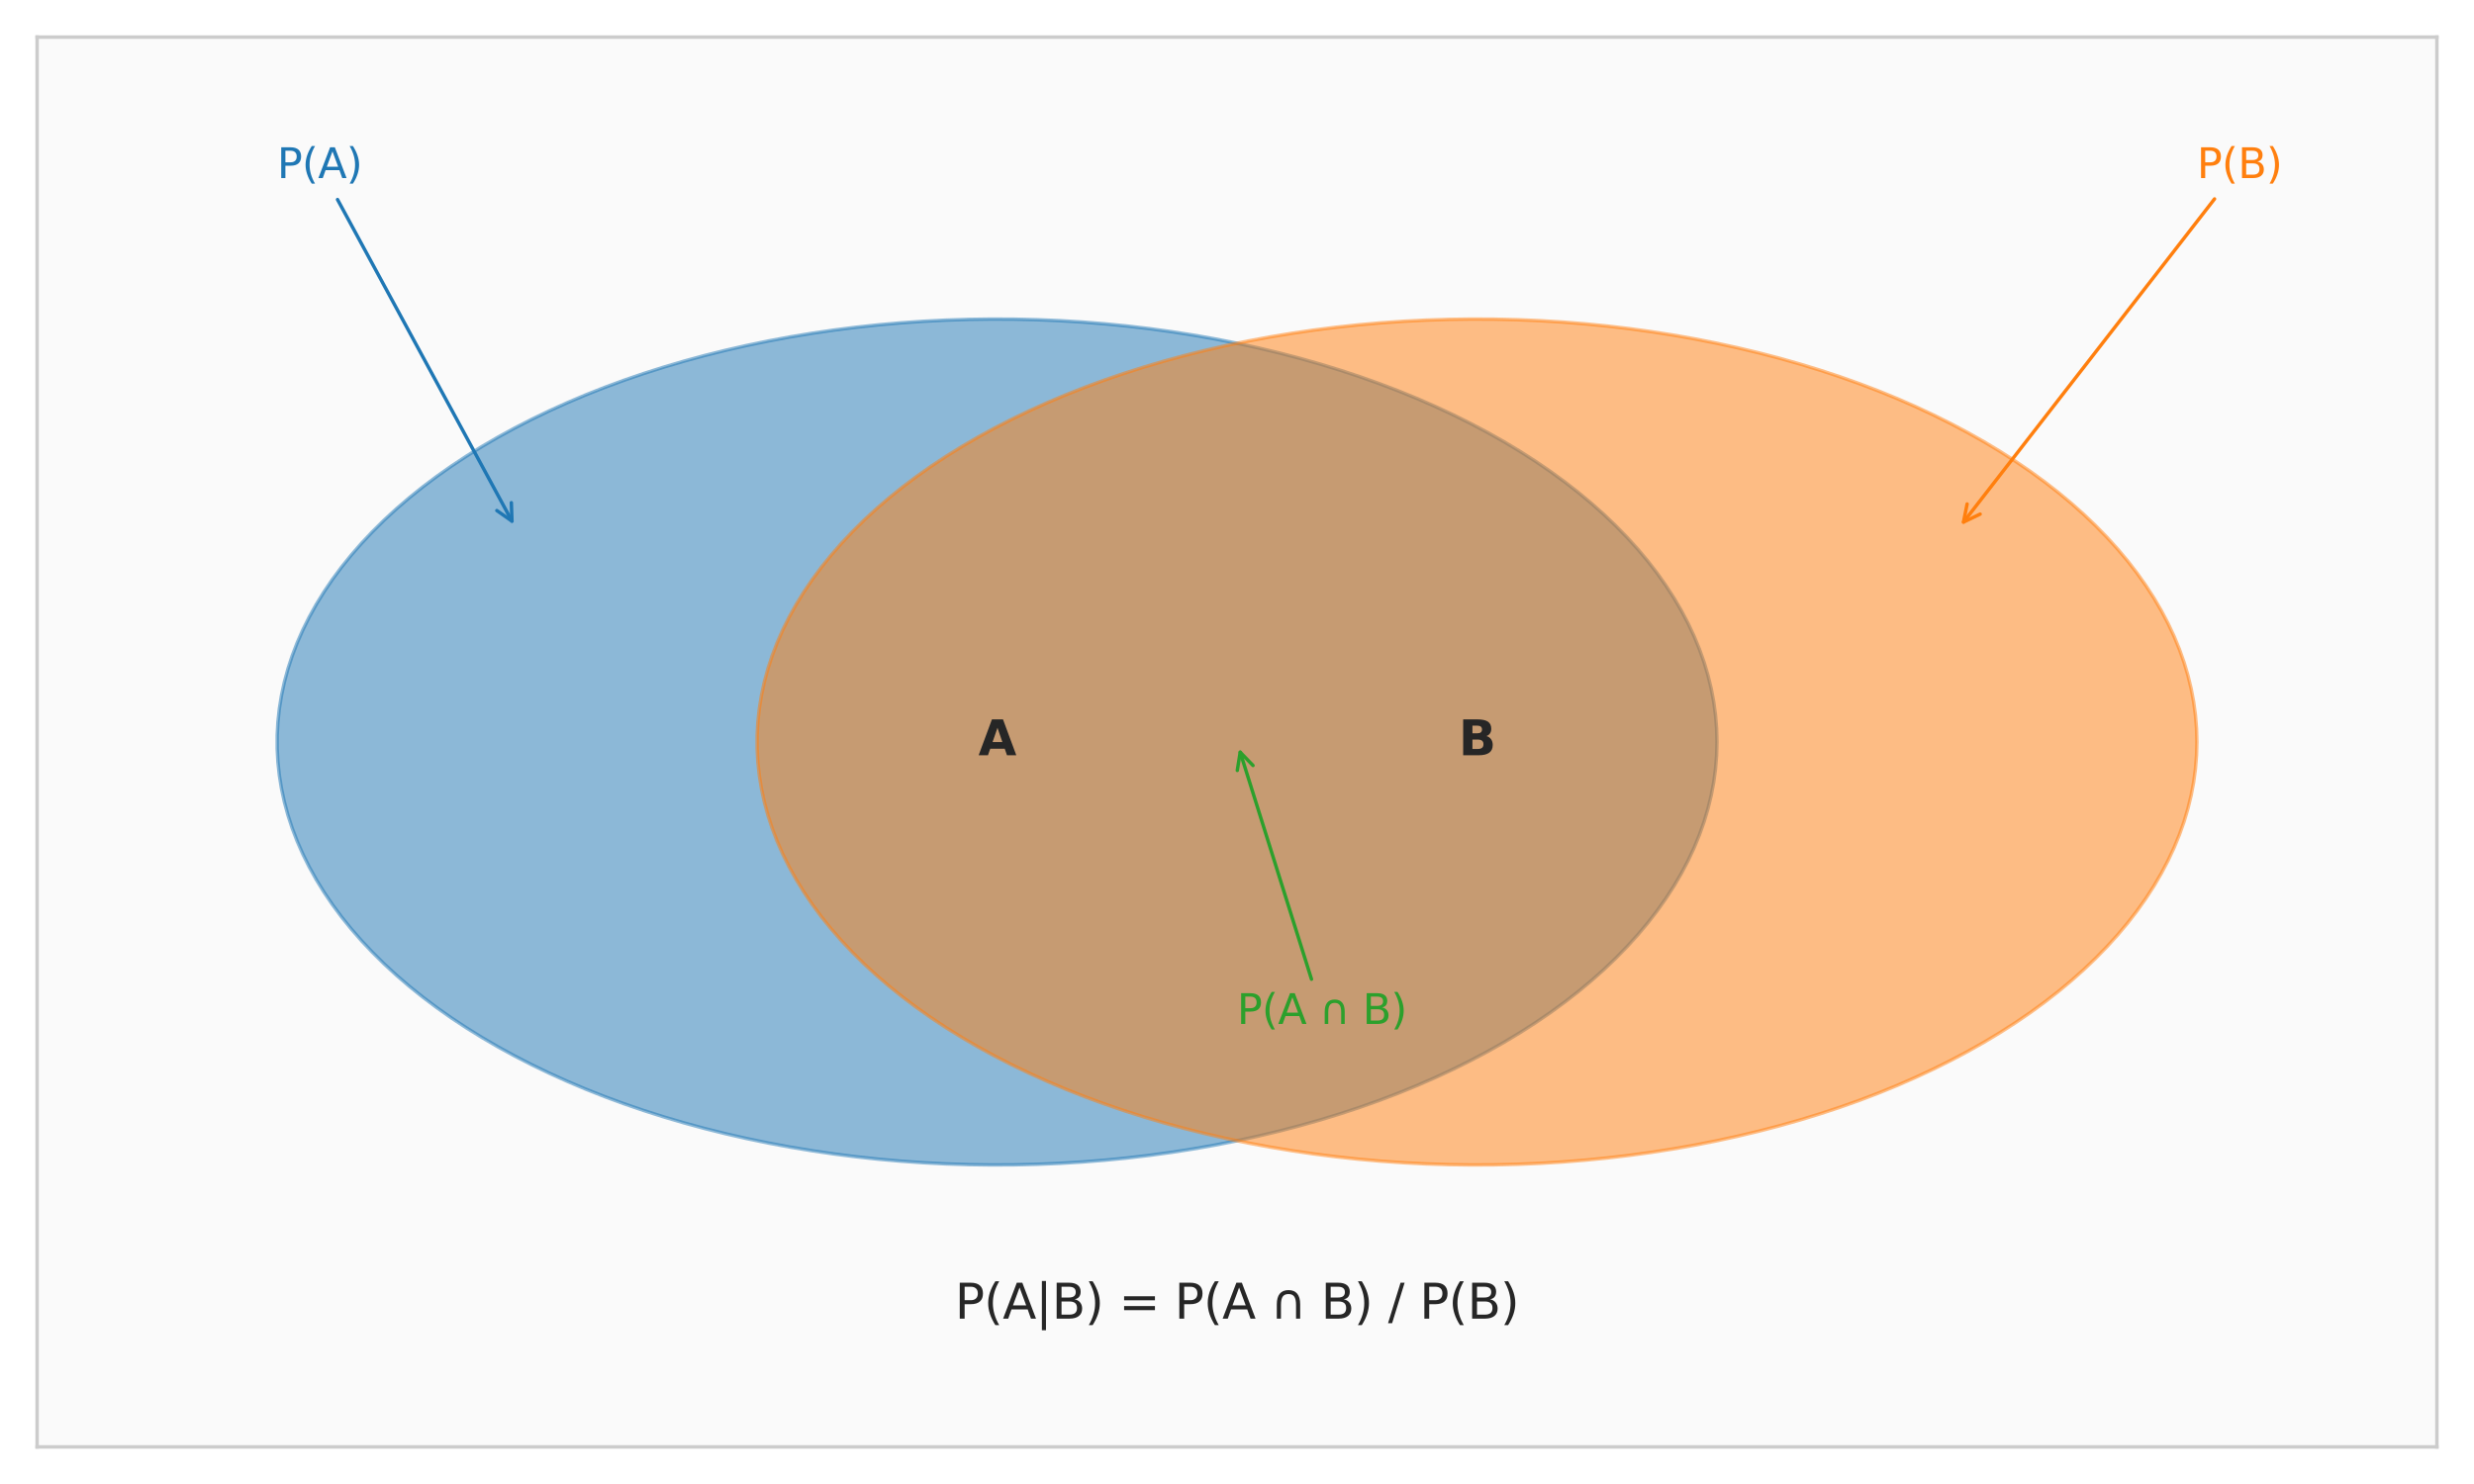 <?xml version="1.0" encoding="utf-8" standalone="no"?>
<!DOCTYPE svg PUBLIC "-//W3C//DTD SVG 1.1//EN"
  "http://www.w3.org/Graphics/SVG/1.1/DTD/svg11.dtd">
<svg xmlns:xlink="http://www.w3.org/1999/xlink" width="720pt" height="432pt" viewBox="0 0 720 432" xmlns="http://www.w3.org/2000/svg" version="1.1">
 <defs>
  <style type="text/css">*{stroke-linejoin: round; stroke-linecap: butt}</style>
 </defs>
 <g id="figure_1">
  <g id="patch_1">
   <path d="M 0 432 
L 720 432 
L 720 0 
L 0 0 
z
" style="fill: #ffffff"/>
  </g>
  <g id="axes_1">
   <g id="patch_2">
    <path d="M 10.8 421.2 
L 709.2 421.2 
L 709.2 10.8 
L 10.8 10.8 
z
" style="fill: #fafafa"/>
   </g>
   <g id="matplotlib.axis_1"/>
   <g id="matplotlib.axis_2"/>
   <g id="patch_3">
    <path d="M 499.68 216 
L 499.576 212.113 
L 499.262 208.23 
L 498.741 204.355 
L 498.011 200.492 
L 497.075 196.644 
L 495.932 192.815 
L 494.583 189.009 
L 493.032 185.231 
L 491.277 181.483 
L 489.323 177.769 
L 487.17 174.093 
L 484.82 170.46 
L 482.277 166.871 
L 479.542 163.332 
L 476.618 159.845 
L 473.508 156.414 
L 470.216 153.043 
L 466.744 149.734 
L 463.096 146.491 
L 459.276 143.318 
L 455.287 140.217 
L 451.133 137.191 
L 446.819 134.244 
L 442.349 131.379 
L 437.727 128.598 
L 432.958 125.904 
L 428.047 123.3 
L 422.998 120.788 
L 417.817 118.372 
L 412.509 116.052 
L 407.078 113.832 
L 401.531 111.714 
L 395.873 109.7 
L 390.11 107.792 
L 384.247 105.992 
L 378.29 104.302 
L 372.246 102.722 
L 366.119 101.256 
L 359.917 99.904 
L 353.646 98.668 
L 347.311 97.549 
L 340.919 96.548 
L 334.476 95.666 
L 327.99 94.903 
L 321.465 94.262 
L 314.91 93.742 
L 308.329 93.344 
L 301.731 93.068 
L 295.121 92.915 
L 288.506 92.884 
L 281.893 92.976 
L 275.288 93.191 
L 268.698 93.528 
L 262.129 93.987 
L 255.588 94.568 
L 249.082 95.269 
L 242.617 96.092 
L 236.199 97.033 
L 229.834 98.094 
L 223.53 99.272 
L 217.293 100.566 
L 211.128 101.975 
L 205.041 103.498 
L 199.04 105.133 
L 193.129 106.879 
L 187.315 108.733 
L 181.604 110.694 
L 176.001 112.761 
L 170.512 114.93 
L 165.142 117.2 
L 159.896 119.568 
L 154.781 122.033 
L 149.8 124.591 
L 144.959 127.24 
L 140.263 129.978 
L 135.717 132.801 
L 131.324 135.708 
L 127.09 138.694 
L 123.018 141.758 
L 119.113 144.896 
L 115.378 148.104 
L 111.818 151.38 
L 108.435 154.721 
L 105.234 158.122 
L 102.217 161.582 
L 99.387 165.095 
L 96.747 168.66 
L 94.301 172.271 
L 92.049 175.926 
L 89.995 179.621 
L 88.14 183.353 
L 86.487 187.116 
L 85.037 190.909 
L 83.791 194.727 
L 82.751 198.566 
L 81.918 202.422 
L 81.292 206.292 
L 80.875 210.171 
L 80.666 214.056 
L 80.666 217.944 
L 80.875 221.829 
L 81.292 225.708 
L 81.918 229.578 
L 82.751 233.434 
L 83.791 237.273 
L 85.037 241.091 
L 86.487 244.884 
L 88.14 248.647 
L 89.995 252.379 
L 92.049 256.074 
L 94.301 259.729 
L 96.747 263.34 
L 99.387 266.905 
L 102.217 270.418 
L 105.234 273.878 
L 108.435 277.279 
L 111.818 280.62 
L 115.378 283.896 
L 119.113 287.104 
L 123.018 290.242 
L 127.09 293.306 
L 131.324 296.292 
L 135.717 299.199 
L 140.263 302.022 
L 144.959 304.76 
L 149.8 307.409 
L 154.781 309.967 
L 159.896 312.432 
L 165.142 314.8 
L 170.512 317.07 
L 176.001 319.239 
L 181.604 321.306 
L 187.315 323.267 
L 193.129 325.121 
L 199.04 326.867 
L 205.041 328.502 
L 211.128 330.025 
L 217.293 331.434 
L 223.53 332.728 
L 229.834 333.906 
L 236.199 334.967 
L 242.617 335.908 
L 249.082 336.731 
L 255.588 337.432 
L 262.129 338.013 
L 268.698 338.472 
L 275.288 338.809 
L 281.893 339.024 
L 288.506 339.116 
L 295.121 339.085 
L 301.731 338.932 
L 308.329 338.656 
L 314.91 338.258 
L 321.465 337.738 
L 327.99 337.097 
L 334.476 336.334 
L 340.919 335.452 
L 347.311 334.451 
L 353.646 333.332 
L 359.917 332.096 
L 366.119 330.744 
L 372.246 329.278 
L 378.29 327.698 
L 384.247 326.008 
L 390.11 324.208 
L 395.873 322.3 
L 401.531 320.286 
L 407.078 318.168 
L 412.509 315.948 
L 417.817 313.628 
L 422.998 311.212 
L 428.047 308.7 
L 432.958 306.096 
L 437.727 303.402 
L 442.349 300.621 
L 446.819 297.756 
L 451.133 294.809 
L 455.287 291.783 
L 459.276 288.682 
L 463.096 285.509 
L 466.744 282.266 
L 470.216 278.957 
L 473.508 275.586 
L 476.618 272.155 
L 479.542 268.668 
L 482.277 265.129 
L 484.82 261.54 
L 487.17 257.907 
L 489.323 254.231 
L 491.277 250.517 
L 493.032 246.769 
L 494.583 242.991 
L 495.932 239.185 
L 497.075 235.356 
L 498.011 231.508 
L 498.741 227.645 
L 499.262 223.77 
L 499.576 219.887 
L 499.68 216 
z
" clip-path="url(#p6c53acbe6c)" style="fill: #1f77b4; opacity: 0.5; stroke: #1f77b4; stroke-linejoin: miter"/>
   </g>
   <g id="patch_4">
    <path d="M 639.36 216 
L 639.256 212.113 
L 638.942 208.23 
L 638.421 204.355 
L 637.691 200.492 
L 636.755 196.644 
L 635.612 192.815 
L 634.263 189.009 
L 632.712 185.231 
L 630.957 181.483 
L 629.003 177.769 
L 626.85 174.093 
L 624.5 170.46 
L 621.957 166.871 
L 619.222 163.332 
L 616.298 159.845 
L 613.188 156.414 
L 609.896 153.043 
L 606.424 149.734 
L 602.776 146.491 
L 598.956 143.318 
L 594.967 140.217 
L 590.813 137.191 
L 586.499 134.244 
L 582.029 131.379 
L 577.407 128.598 
L 572.638 125.904 
L 567.727 123.3 
L 562.678 120.788 
L 557.497 118.372 
L 552.189 116.052 
L 546.758 113.832 
L 541.211 111.714 
L 535.553 109.7 
L 529.79 107.792 
L 523.927 105.992 
L 517.97 104.302 
L 511.926 102.722 
L 505.799 101.256 
L 499.597 99.904 
L 493.326 98.668 
L 486.991 97.549 
L 480.599 96.548 
L 474.156 95.666 
L 467.67 94.903 
L 461.145 94.262 
L 454.59 93.742 
L 448.009 93.344 
L 441.411 93.068 
L 434.801 92.915 
L 428.186 92.884 
L 421.573 92.976 
L 414.968 93.191 
L 408.378 93.528 
L 401.809 93.987 
L 395.268 94.568 
L 388.762 95.269 
L 382.297 96.092 
L 375.879 97.033 
L 369.514 98.094 
L 363.21 99.272 
L 356.973 100.566 
L 350.808 101.975 
L 344.721 103.498 
L 338.72 105.133 
L 332.809 106.879 
L 326.995 108.733 
L 321.284 110.694 
L 315.681 112.761 
L 310.192 114.93 
L 304.822 117.2 
L 299.576 119.568 
L 294.461 122.033 
L 289.48 124.591 
L 284.639 127.24 
L 279.943 129.978 
L 275.397 132.801 
L 271.004 135.708 
L 266.77 138.694 
L 262.698 141.758 
L 258.793 144.896 
L 255.058 148.104 
L 251.498 151.38 
L 248.115 154.721 
L 244.914 158.122 
L 241.897 161.582 
L 239.067 165.095 
L 236.427 168.66 
L 233.981 172.271 
L 231.729 175.926 
L 229.675 179.621 
L 227.82 183.353 
L 226.167 187.116 
L 224.717 190.909 
L 223.471 194.727 
L 222.431 198.566 
L 221.598 202.422 
L 220.972 206.292 
L 220.555 210.171 
L 220.346 214.056 
L 220.346 217.944 
L 220.555 221.829 
L 220.972 225.708 
L 221.598 229.578 
L 222.431 233.434 
L 223.471 237.273 
L 224.717 241.091 
L 226.167 244.884 
L 227.82 248.647 
L 229.675 252.379 
L 231.729 256.074 
L 233.981 259.729 
L 236.427 263.34 
L 239.067 266.905 
L 241.897 270.418 
L 244.914 273.878 
L 248.115 277.279 
L 251.498 280.62 
L 255.058 283.896 
L 258.793 287.104 
L 262.698 290.242 
L 266.77 293.306 
L 271.004 296.292 
L 275.397 299.199 
L 279.943 302.022 
L 284.639 304.76 
L 289.48 307.409 
L 294.461 309.967 
L 299.576 312.432 
L 304.822 314.8 
L 310.192 317.07 
L 315.681 319.239 
L 321.284 321.306 
L 326.995 323.267 
L 332.809 325.121 
L 338.72 326.867 
L 344.721 328.502 
L 350.808 330.025 
L 356.973 331.434 
L 363.21 332.728 
L 369.514 333.906 
L 375.879 334.967 
L 382.297 335.908 
L 388.762 336.731 
L 395.268 337.432 
L 401.809 338.013 
L 408.378 338.472 
L 414.968 338.809 
L 421.573 339.024 
L 428.186 339.116 
L 434.801 339.085 
L 441.411 338.932 
L 448.009 338.656 
L 454.59 338.258 
L 461.145 337.738 
L 467.67 337.097 
L 474.156 336.334 
L 480.599 335.452 
L 486.991 334.451 
L 493.326 333.332 
L 499.597 332.096 
L 505.799 330.744 
L 511.926 329.278 
L 517.97 327.698 
L 523.927 326.008 
L 529.79 324.208 
L 535.553 322.3 
L 541.211 320.286 
L 546.758 318.168 
L 552.189 315.948 
L 557.497 313.628 
L 562.678 311.212 
L 567.727 308.7 
L 572.638 306.096 
L 577.407 303.402 
L 582.029 300.621 
L 586.499 297.756 
L 590.813 294.809 
L 594.967 291.783 
L 598.956 288.682 
L 602.776 285.509 
L 606.424 282.266 
L 609.896 278.957 
L 613.188 275.586 
L 616.298 272.155 
L 619.222 268.668 
L 621.957 265.129 
L 624.5 261.54 
L 626.85 257.907 
L 629.003 254.231 
L 630.957 250.517 
L 632.712 246.769 
L 634.263 242.991 
L 635.612 239.185 
L 636.755 235.356 
L 637.691 231.508 
L 638.421 227.645 
L 638.942 223.77 
L 639.256 219.887 
L 639.36 216 
z
" clip-path="url(#p6c53acbe6c)" style="fill: #ff7f0e; opacity: 0.5; stroke: #ff7f0e; stroke-linejoin: miter"/>
   </g>
   <g id="patch_5">
    <path d="M 10.8 421.2 
L 10.8 10.8 
" style="fill: none; stroke: #cccccc; stroke-linejoin: miter; stroke-linecap: square"/>
   </g>
   <g id="patch_6">
    <path d="M 709.2 421.2 
L 709.2 10.8 
" style="fill: none; stroke: #cccccc; stroke-linejoin: miter; stroke-linecap: square"/>
   </g>
   <g id="patch_7">
    <path d="M 10.8 421.2 
L 709.2 421.2 
" style="fill: none; stroke: #cccccc; stroke-linejoin: miter; stroke-linecap: square"/>
   </g>
   <g id="patch_8">
    <path d="M 10.8 10.8 
L 709.2 10.8 
" style="fill: none; stroke: #cccccc; stroke-linejoin: miter; stroke-linecap: square"/>
   </g>
   <g id="text_1">
    <!-- A -->
    <g style="fill: #262626" transform="translate(284.743 219.863) scale(0.14 -0.14)">
     <defs>
      <path id="DejaVuSans-Bold-41" d="M 3419 850 
L 1538 850 
L 1241 0 
L 31 0 
L 1759 4666 
L 3194 4666 
L 4922 0 
L 3713 0 
L 3419 850 
z
M 1838 1716 
L 3116 1716 
L 2478 3572 
L 1838 1716 
z
" transform="scale(0.016)"/>
     </defs>
     <use xlink:href="#DejaVuSans-Bold-41"/>
    </g>
   </g>
   <g id="text_2">
    <!-- B -->
    <g style="fill: #262626" transform="translate(424.505 219.863) scale(0.14 -0.14)">
     <defs>
      <path id="DejaVuSans-Bold-42" d="M 2456 2859 
Q 2741 2859 2887 2984 
Q 3034 3109 3034 3353 
Q 3034 3594 2887 3720 
Q 2741 3847 2456 3847 
L 1791 3847 
L 1791 2859 
L 2456 2859 
z
M 2497 819 
Q 2859 819 3042 972 
Q 3225 1125 3225 1434 
Q 3225 1738 3044 1889 
Q 2863 2041 2497 2041 
L 1791 2041 
L 1791 819 
L 2497 819 
z
M 3616 2497 
Q 4003 2384 4215 2081 
Q 4428 1778 4428 1338 
Q 4428 663 3972 331 
Q 3516 0 2584 0 
L 588 0 
L 588 4666 
L 2394 4666 
Q 3366 4666 3802 4372 
Q 4238 4078 4238 3431 
Q 4238 3091 4078 2852 
Q 3919 2613 3616 2497 
z
" transform="scale(0.016)"/>
     </defs>
     <use xlink:href="#DejaVuSans-Bold-42"/>
    </g>
   </g>
   <g id="patch_9">
    <path d="M 98.23 58.092 
Q 123.879 105.388 148.995 151.702 
" style="fill: none; stroke: #1f77b4; stroke-linecap: round"/>
    <path d="M 148.817 146.338 
L 148.995 151.702 
L 144.597 148.626 
" style="fill: none; stroke: #1f77b4; stroke-linecap: round"/>
   </g>
   <g id="text_3">
    <!-- P(A) -->
    <g style="fill: #1f77b4" transform="translate(80.64 51.84) scale(0.12 -0.12)">
     <defs>
      <path id="DejaVuSans-50" d="M 1259 4147 
L 1259 2394 
L 2053 2394 
Q 2494 2394 2734 2622 
Q 2975 2850 2975 3272 
Q 2975 3691 2734 3919 
Q 2494 4147 2053 4147 
L 1259 4147 
z
M 628 4666 
L 2053 4666 
Q 2838 4666 3239 4311 
Q 3641 3956 3641 3272 
Q 3641 2581 3239 2228 
Q 2838 1875 2053 1875 
L 1259 1875 
L 1259 0 
L 628 0 
L 628 4666 
z
" transform="scale(0.016)"/>
      <path id="DejaVuSans-28" d="M 1984 4856 
Q 1566 4138 1362 3434 
Q 1159 2731 1159 2009 
Q 1159 1288 1364 580 
Q 1569 -128 1984 -844 
L 1484 -844 
Q 1016 -109 783 600 
Q 550 1309 550 2009 
Q 550 2706 781 3412 
Q 1013 4119 1484 4856 
L 1984 4856 
z
" transform="scale(0.016)"/>
      <path id="DejaVuSans-41" d="M 2188 4044 
L 1331 1722 
L 3047 1722 
L 2188 4044 
z
M 1831 4666 
L 2547 4666 
L 4325 0 
L 3669 0 
L 3244 1197 
L 1141 1197 
L 716 0 
L 50 0 
L 1831 4666 
z
" transform="scale(0.016)"/>
      <path id="DejaVuSans-29" d="M 513 4856 
L 1013 4856 
Q 1481 4119 1714 3412 
Q 1947 2706 1947 2009 
Q 1947 1309 1714 600 
Q 1481 -109 1013 -844 
L 513 -844 
Q 928 -128 1133 580 
Q 1338 1288 1338 2009 
Q 1338 2731 1133 3434 
Q 928 4138 513 4856 
z
" transform="scale(0.016)"/>
     </defs>
     <use xlink:href="#DejaVuSans-50"/>
     <use xlink:href="#DejaVuSans-28" transform="translate(60.303 0)"/>
     <use xlink:href="#DejaVuSans-41" transform="translate(99.316 0)"/>
     <use xlink:href="#DejaVuSans-29" transform="translate(167.725 0)"/>
    </g>
   </g>
   <g id="patch_10">
    <path d="M 644.489 57.912 
Q 607.619 105.385 571.434 151.975 
" style="fill: none; stroke: #ff7f0e; stroke-linecap: round"/>
    <path d="M 576.274 149.656 
L 571.434 151.975 
L 572.483 146.712 
" style="fill: none; stroke: #ff7f0e; stroke-linecap: round"/>
   </g>
   <g id="text_4">
    <!-- P(B) -->
    <g style="fill: #ff7f0e" transform="translate(639.36 51.84) scale(0.12 -0.12)">
     <defs>
      <path id="DejaVuSans-42" d="M 1259 2228 
L 1259 519 
L 2272 519 
Q 2781 519 3026 730 
Q 3272 941 3272 1375 
Q 3272 1813 3026 2020 
Q 2781 2228 2272 2228 
L 1259 2228 
z
M 1259 4147 
L 1259 2741 
L 2194 2741 
Q 2656 2741 2882 2914 
Q 3109 3088 3109 3444 
Q 3109 3797 2882 3972 
Q 2656 4147 2194 4147 
L 1259 4147 
z
M 628 4666 
L 2241 4666 
Q 2963 4666 3353 4366 
Q 3744 4066 3744 3513 
Q 3744 3084 3544 2831 
Q 3344 2578 2956 2516 
Q 3422 2416 3680 2098 
Q 3938 1781 3938 1306 
Q 3938 681 3513 340 
Q 3088 0 2303 0 
L 628 0 
L 628 4666 
z
" transform="scale(0.016)"/>
     </defs>
     <use xlink:href="#DejaVuSans-50"/>
     <use xlink:href="#DejaVuSans-28" transform="translate(60.303 0)"/>
     <use xlink:href="#DejaVuSans-42" transform="translate(99.316 0)"/>
     <use xlink:href="#DejaVuSans-29" transform="translate(167.92 0)"/>
    </g>
   </g>
   <g id="patch_11">
    <path d="M 381.676 285.053 
Q 371.138 251.481 360.934 218.976 
" style="fill: none; stroke: #2ca02c; stroke-linecap: round"/>
    <path d="M 360.082 224.274 
L 360.934 218.976 
L 364.662 222.837 
" style="fill: none; stroke: #2ca02c; stroke-linecap: round"/>
   </g>
   <g id="text_5">
    <!-- P(A ∩ B) -->
    <g style="fill: #2ca02c" transform="translate(360 298.08) scale(0.12 -0.12)">
     <defs>
      <path id="DejaVuSans-20" transform="scale(0.016)"/>
      <path id="DejaVuSans-2229" d="M 825 1850 
Q 825 2775 1208 3240 
Q 1591 3706 2344 3706 
Q 3094 3706 3476 3240 
Q 3859 2775 3859 1850 
L 3859 0 
L 3322 0 
L 3322 1772 
Q 3322 2534 3090 2864 
Q 2859 3194 2344 3194 
Q 1825 3194 1594 2864 
Q 1363 2534 1363 1772 
L 1363 0 
L 825 0 
L 825 1850 
z
" transform="scale(0.016)"/>
     </defs>
     <use xlink:href="#DejaVuSans-50"/>
     <use xlink:href="#DejaVuSans-28" transform="translate(60.303 0)"/>
     <use xlink:href="#DejaVuSans-41" transform="translate(99.316 0)"/>
     <use xlink:href="#DejaVuSans-20" transform="translate(167.725 0)"/>
     <use xlink:href="#DejaVuSans-2229" transform="translate(199.512 0)"/>
     <use xlink:href="#DejaVuSans-20" transform="translate(272.705 0)"/>
     <use xlink:href="#DejaVuSans-42" transform="translate(304.492 0)"/>
     <use xlink:href="#DejaVuSans-29" transform="translate(373.096 0)"/>
    </g>
   </g>
   <g id="text_6">
    <!-- P(A|B) = P(A ∩ B) / P(B) -->
    <g style="fill: #262626" transform="translate(277.913 383.859) scale(0.14 -0.14)">
     <defs>
      <path id="DejaVuSans-7c" d="M 1344 4891 
L 1344 -1509 
L 813 -1509 
L 813 4891 
L 1344 4891 
z
" transform="scale(0.016)"/>
      <path id="DejaVuSans-3d" d="M 678 2906 
L 4684 2906 
L 4684 2381 
L 678 2381 
L 678 2906 
z
M 678 1631 
L 4684 1631 
L 4684 1100 
L 678 1100 
L 678 1631 
z
" transform="scale(0.016)"/>
      <path id="DejaVuSans-2f" d="M 1625 4666 
L 2156 4666 
L 531 -594 
L 0 -594 
L 1625 4666 
z
" transform="scale(0.016)"/>
     </defs>
     <use xlink:href="#DejaVuSans-50"/>
     <use xlink:href="#DejaVuSans-28" transform="translate(60.303 0)"/>
     <use xlink:href="#DejaVuSans-41" transform="translate(99.316 0)"/>
     <use xlink:href="#DejaVuSans-7c" transform="translate(167.725 0)"/>
     <use xlink:href="#DejaVuSans-42" transform="translate(201.416 0)"/>
     <use xlink:href="#DejaVuSans-29" transform="translate(270.02 0)"/>
     <use xlink:href="#DejaVuSans-20" transform="translate(309.033 0)"/>
     <use xlink:href="#DejaVuSans-3d" transform="translate(340.82 0)"/>
     <use xlink:href="#DejaVuSans-20" transform="translate(424.609 0)"/>
     <use xlink:href="#DejaVuSans-50" transform="translate(456.396 0)"/>
     <use xlink:href="#DejaVuSans-28" transform="translate(516.699 0)"/>
     <use xlink:href="#DejaVuSans-41" transform="translate(555.713 0)"/>
     <use xlink:href="#DejaVuSans-20" transform="translate(624.121 0)"/>
     <use xlink:href="#DejaVuSans-2229" transform="translate(655.908 0)"/>
     <use xlink:href="#DejaVuSans-20" transform="translate(729.102 0)"/>
     <use xlink:href="#DejaVuSans-42" transform="translate(760.889 0)"/>
     <use xlink:href="#DejaVuSans-29" transform="translate(829.492 0)"/>
     <use xlink:href="#DejaVuSans-20" transform="translate(868.506 0)"/>
     <use xlink:href="#DejaVuSans-2f" transform="translate(900.293 0)"/>
     <use xlink:href="#DejaVuSans-20" transform="translate(933.984 0)"/>
     <use xlink:href="#DejaVuSans-50" transform="translate(965.771 0)"/>
     <use xlink:href="#DejaVuSans-28" transform="translate(1026.074 0)"/>
     <use xlink:href="#DejaVuSans-42" transform="translate(1065.088 0)"/>
     <use xlink:href="#DejaVuSans-29" transform="translate(1133.691 0)"/>
    </g>
   </g>
  </g>
 </g>
 <defs>
  <clipPath id="p6c53acbe6c">
   <rect x="10.8" y="10.8" width="698.4" height="410.4"/>
  </clipPath>
 </defs>
</svg>
